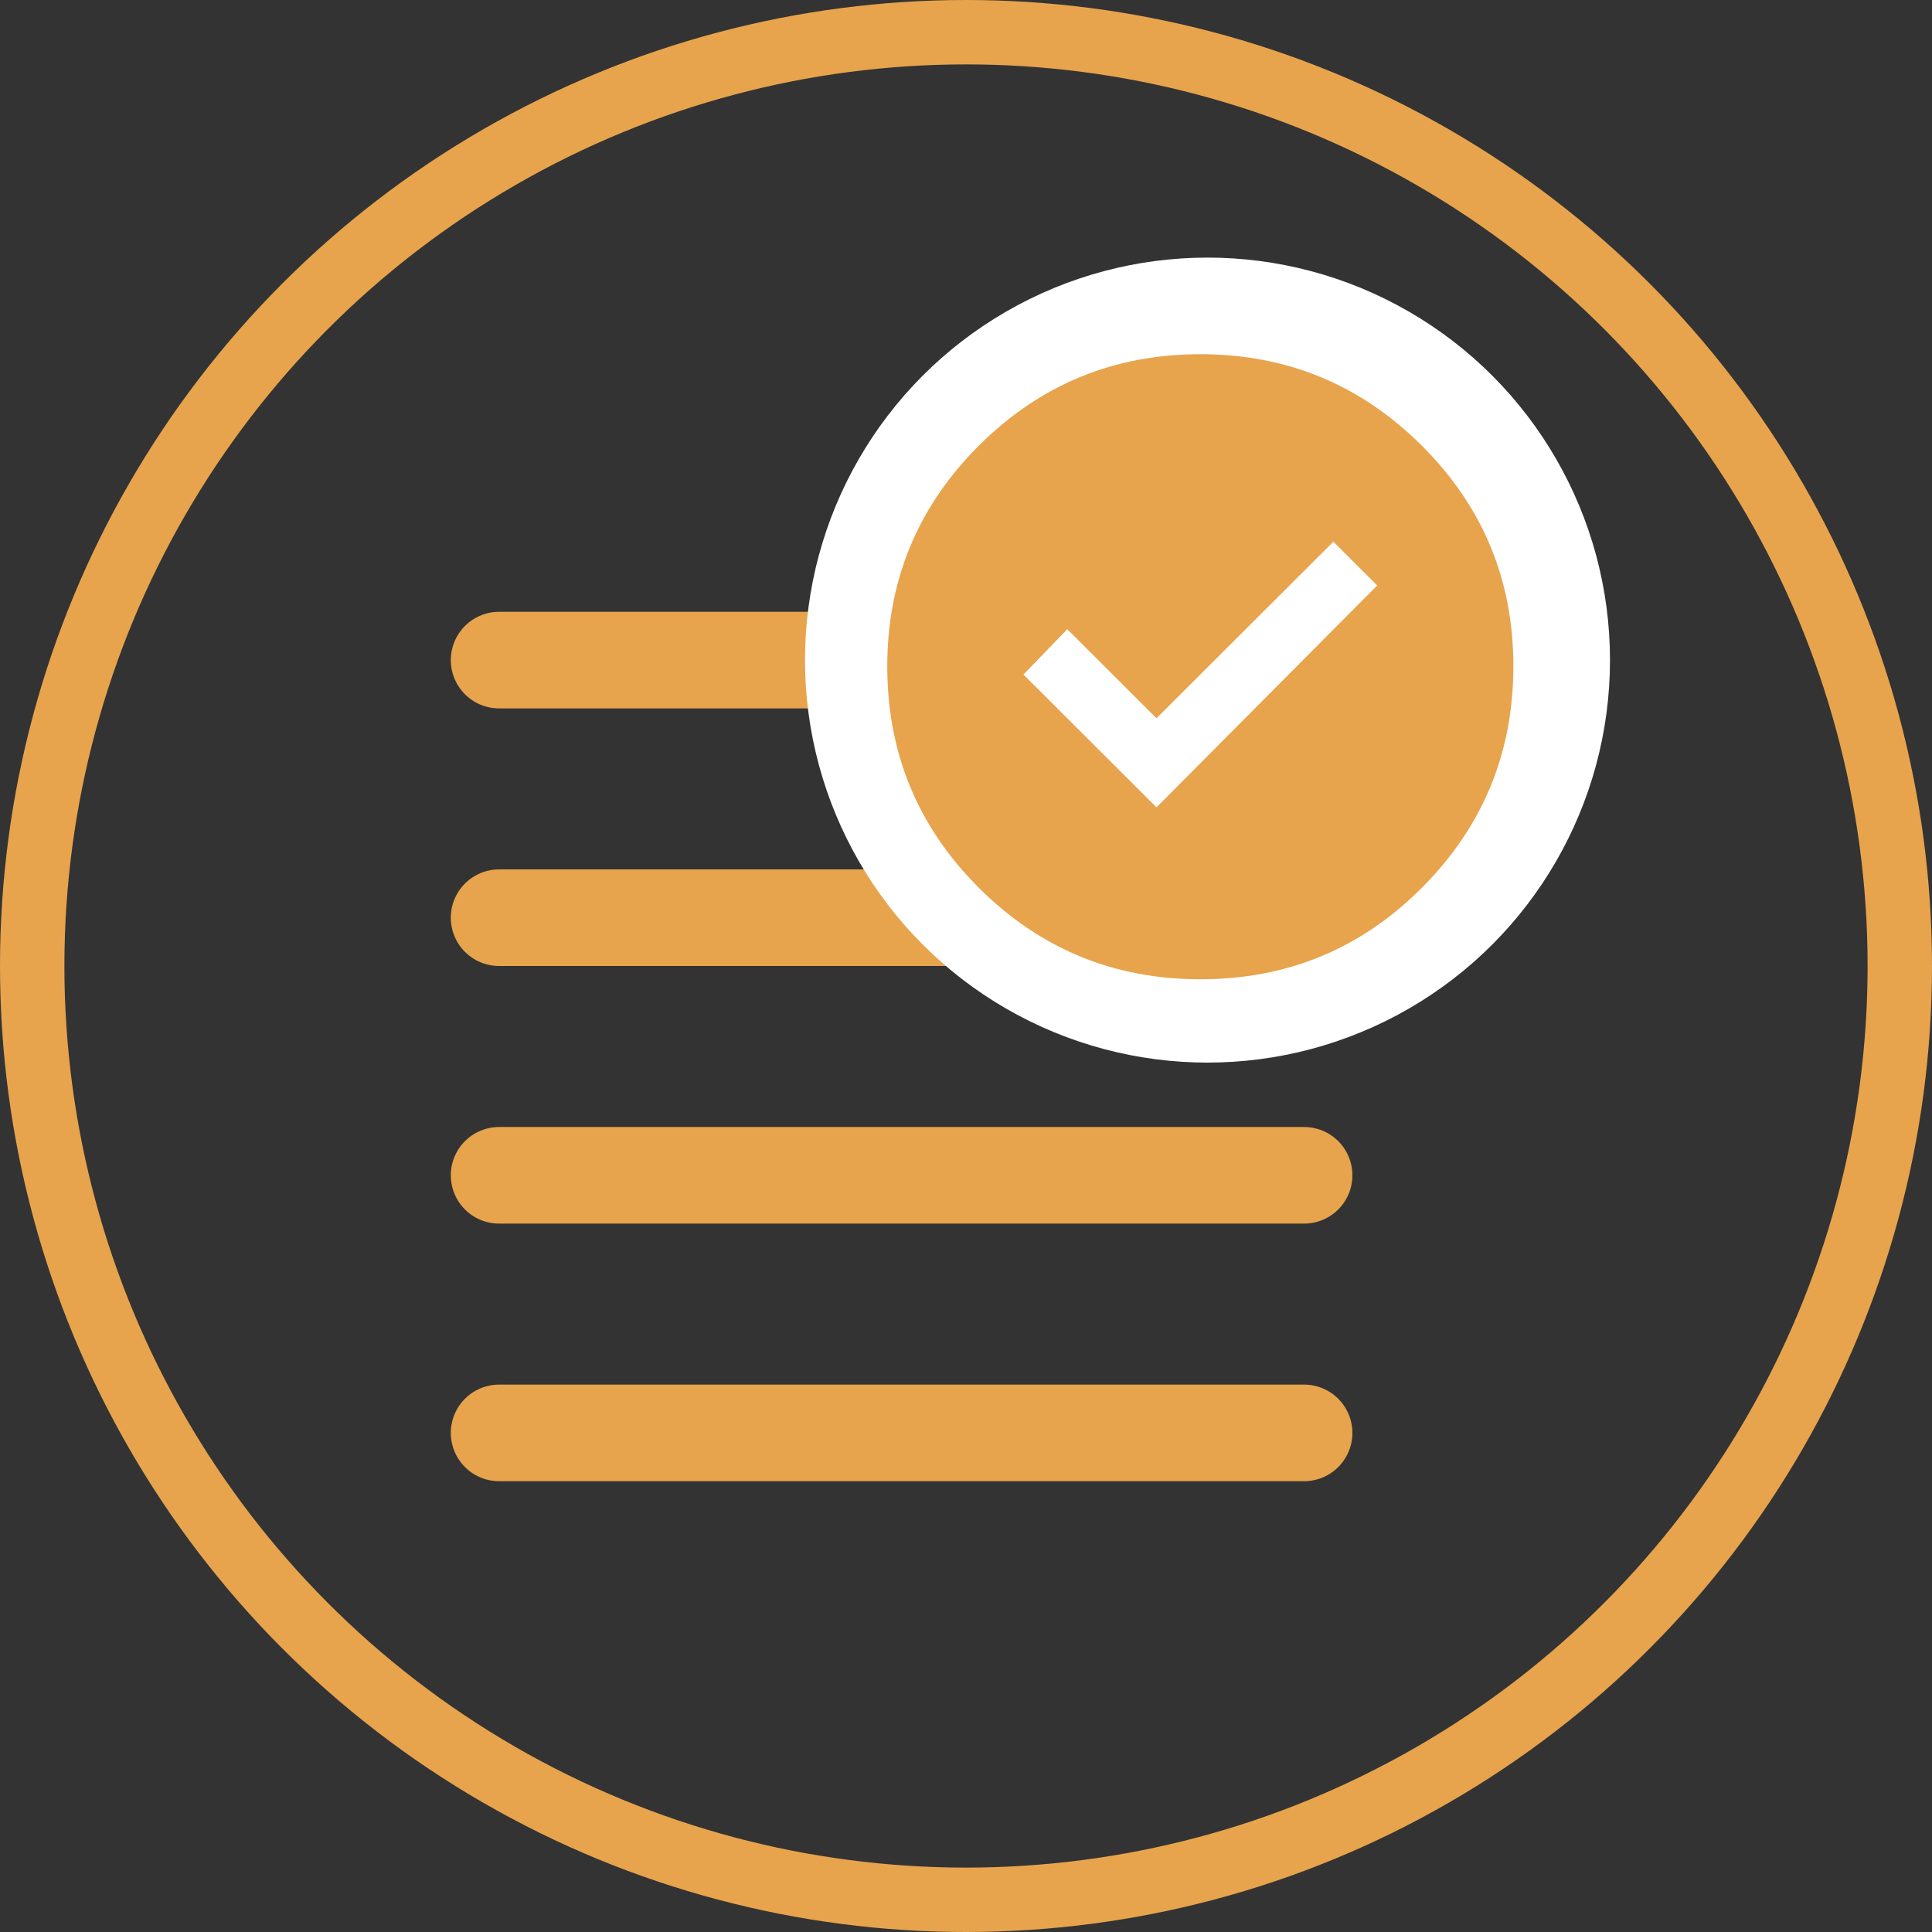 <?xml version="1.0" encoding="UTF-8"?> <svg xmlns="http://www.w3.org/2000/svg" width="60" height="60" viewBox="0 0 60 60" fill="none"><rect x="0" y="0" width="60" height="60" fill="#333333" stroke="none"/><circle cx="30" cy="30" r="29" stroke="#E7A44D" stroke-width="2"></circle><line x1="15.5" y1="44.5" x2="40.5" y2="44.5" stroke="#E7A44D" stroke-width="3" stroke-linecap="round"></line><line x1="15.5" y1="36.5" x2="40.5" y2="36.5" stroke="#E7A44D" stroke-width="3" stroke-linecap="round"></line><line x1="15.5" y1="28.5" x2="40.5" y2="28.5" stroke="#E7A44D" stroke-width="3" stroke-linecap="round"></line><line x1="15.5" y1="20.5" x2="40.5" y2="20.5" stroke="#E7A44D" stroke-width="3" stroke-linecap="round"></line><circle cx="37.5" cy="20.5" r="12.5" fill="white"></circle><path d="M35.916 25.073L42.77 18.182L41.409 16.823L35.916 22.307L33.145 19.541L31.784 20.948L35.916 25.073ZM37.277 30.412C34.587 30.412 32.295 29.465 30.399 27.572C28.504 25.678 27.556 23.39 27.555 20.706C27.553 18.022 28.502 15.733 30.399 13.84C32.297 11.947 34.59 11 37.277 11C39.964 11 42.257 11.947 44.156 13.84C46.055 15.733 47.003 18.022 46.999 20.706C46.995 23.39 46.047 25.679 44.154 27.574C42.262 29.468 39.969 30.414 37.277 30.412Z" fill="#E7A44D"></path></svg> 